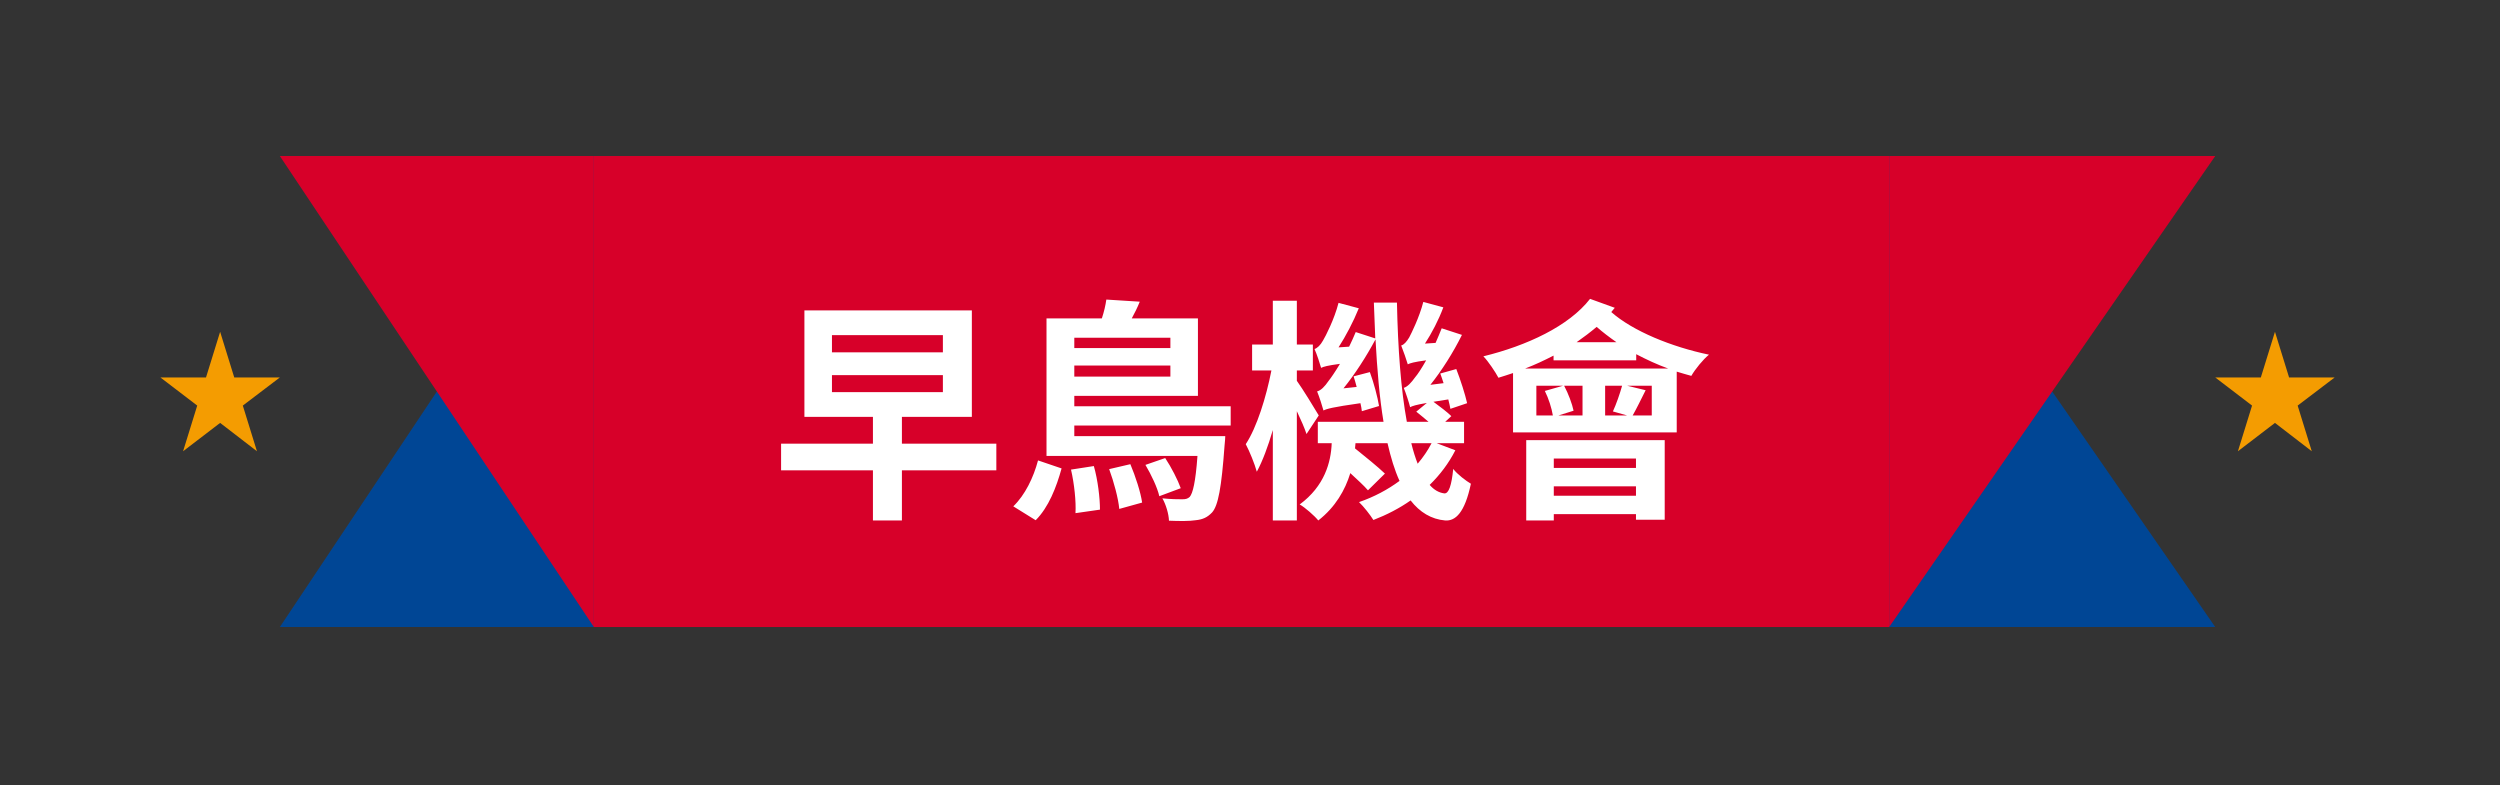 <svg width="207" height="65" viewBox="0 0 207 65" fill="none" xmlns="http://www.w3.org/2000/svg">
<rect x="0" y="0" width="207" height="65" fill="#333333" stroke="none"/>
<path d="M18.227 27.473L19.396 31.253H23.172L20.105 33.582L21.275 37.363L18.227 35.016L15.16 37.363L16.33 33.582L13.281 31.253H17.057L18.227 27.473Z" fill="#F49C01"/>
<path d="M49.172 51.918V12.918L23.172 51.918H49.172Z" fill="#004695"/>
<path d="M49.172 12.918V51.918L23.172 12.918H49.172Z" fill="#D70029"/>
<rect width="107.25" height="39" transform="translate(49.172 12.918)" fill="#D70029"/>
<path d="M68.886 31.063V32.467H78.071V31.063H68.886ZM68.886 27.748V29.172H78.071V27.748H68.886ZM82.497 36.738V38.941H74.678V43.095H72.279V38.941H64.674V36.738H72.279V34.515H66.605V25.701H80.469V34.515H74.678V36.738H82.497ZM85.754 43.075L83.901 41.925C84.876 40.989 85.578 39.526 85.949 38.122L87.899 38.785C87.47 40.345 86.826 42.003 85.754 43.075ZM88.679 38.883L90.57 38.59C90.902 39.741 91.077 41.242 91.077 42.198L89.049 42.49C89.108 41.554 88.952 40.053 88.679 38.883ZM91.838 38.844L93.593 38.434C94.022 39.448 94.451 40.774 94.568 41.613L92.676 42.139C92.598 41.281 92.228 39.897 91.838 38.844ZM94.841 38.493L96.479 37.927C96.986 38.688 97.532 39.76 97.766 40.423L95.991 41.086C95.835 40.384 95.328 39.312 94.841 38.493ZM96.908 27.963H88.952V28.821H96.908V27.963ZM88.952 31.18H96.908V30.264H88.952V31.18ZM101.9 35.236H88.952V36.114H101.451C101.451 36.114 101.432 36.64 101.393 36.894C101.139 40.384 100.866 41.866 100.359 42.432C99.95 42.861 99.56 43.017 98.994 43.075C98.507 43.153 97.688 43.153 96.791 43.114C96.771 42.549 96.537 41.769 96.245 41.262C96.966 41.34 97.61 41.34 97.883 41.34C98.175 41.34 98.331 41.301 98.507 41.145C98.76 40.852 98.994 39.936 99.15 37.752H86.651V26.364H91.233C91.409 25.837 91.545 25.252 91.604 24.804L94.373 24.979C94.178 25.467 93.944 25.935 93.71 26.364H99.189V32.779H88.952V33.637H101.9V35.236ZM109.193 34.398L108.179 35.938C108.023 35.451 107.711 34.749 107.379 34.047V43.095H105.39V35.607C105 36.952 104.532 38.2 104.064 39.058C103.889 38.415 103.46 37.362 103.148 36.777C104.064 35.392 104.844 32.877 105.273 30.673H103.674V28.528H105.39V24.901H107.379V28.528H108.705V30.673H107.379V31.531C107.808 32.116 108.92 33.93 109.193 34.398ZM118.533 36.699H116.856C117.012 37.342 117.188 37.888 117.383 38.395C117.831 37.869 118.221 37.303 118.533 36.699ZM118.962 36.699L120.503 37.284C119.957 38.356 119.235 39.312 118.377 40.15C118.728 40.56 119.138 40.794 119.586 40.852C119.957 40.891 120.191 40.189 120.327 38.824C120.659 39.273 121.419 39.838 121.79 40.053C121.283 42.471 120.503 43.153 119.664 43.095C118.514 42.997 117.558 42.412 116.798 41.437C115.881 42.081 114.828 42.627 113.717 43.056C113.463 42.646 112.917 41.944 112.527 41.574C113.775 41.145 114.906 40.54 115.881 39.819C115.472 38.922 115.16 37.888 114.887 36.699H112.235C112.215 36.835 112.215 36.991 112.196 37.128C112.995 37.771 114.107 38.668 114.672 39.214L113.268 40.599C112.937 40.209 112.371 39.702 111.806 39.175C111.377 40.579 110.577 41.983 109.154 43.095C108.861 42.724 108.042 42.003 107.613 41.769C109.68 40.248 110.207 38.259 110.265 36.699H109.115V34.924H114.555C114.224 32.935 114.029 30.634 113.892 28.099C113.132 29.523 112.176 31.005 111.24 32.155L112.332 32.038C112.254 31.726 112.157 31.414 112.079 31.161L113.424 30.81C113.756 31.707 114.068 32.896 114.185 33.618L112.761 34.047C112.742 33.852 112.703 33.637 112.644 33.384C110.304 33.715 109.856 33.852 109.583 33.988C109.505 33.676 109.232 32.838 109.056 32.409C109.368 32.331 109.68 32.019 110.012 31.531C110.187 31.317 110.538 30.81 110.948 30.127C109.914 30.264 109.583 30.361 109.388 30.459C109.29 30.108 109.037 29.328 108.842 28.899C109.076 28.821 109.329 28.587 109.544 28.197C109.758 27.846 110.48 26.442 110.831 25.077L112.508 25.525C112.059 26.637 111.435 27.826 110.831 28.762L111.708 28.704C111.903 28.294 112.098 27.885 112.254 27.495L113.873 28.021C113.834 27.085 113.795 26.071 113.756 25.057H115.667C115.745 28.879 115.998 32.272 116.486 34.924H118.28C117.948 34.632 117.578 34.339 117.266 34.086L118.143 33.364C117.227 33.52 116.934 33.618 116.759 33.715C116.681 33.384 116.408 32.545 116.232 32.116C116.544 32.019 116.837 31.707 117.188 31.219C117.363 31.024 117.714 30.498 118.085 29.835C117.071 29.971 116.759 30.069 116.564 30.166C116.466 29.815 116.193 29.055 116.018 28.606C116.252 28.548 116.466 28.294 116.681 27.943C116.856 27.612 117.519 26.286 117.851 24.999L119.508 25.447C119.118 26.5 118.553 27.573 117.987 28.45L118.865 28.392C119.04 28.002 119.216 27.573 119.372 27.183L121.049 27.729C120.327 29.191 119.372 30.693 118.436 31.863L119.528 31.726C119.43 31.453 119.352 31.161 119.255 30.927L120.581 30.556C120.932 31.453 121.322 32.682 121.478 33.384L120.093 33.852C120.054 33.637 119.996 33.364 119.918 33.072C119.43 33.15 119.021 33.208 118.689 33.267C119.216 33.657 119.84 34.125 120.171 34.456L119.664 34.924H121.224V36.699H118.962ZM135.459 37.966H128.654V38.746H135.459V37.966ZM128.654 41.047H135.459V40.267H128.654V41.047ZM126.372 43.095V36.445H137.838V43.036H135.459V42.568H128.654V43.095H126.372ZM126.275 30.517H138.131C137.214 30.186 136.337 29.776 135.479 29.328V29.835H128.634V29.445C127.874 29.835 127.094 30.205 126.275 30.517ZM136.766 34.398V31.941H134.738L136.259 32.311C135.869 33.091 135.498 33.852 135.186 34.398H136.766ZM127.211 34.398H128.576C128.478 33.793 128.225 32.994 127.913 32.37L129.414 31.941H127.211V34.398ZM131.033 34.398V31.941H129.512C129.863 32.604 130.175 33.442 130.292 34.008L129.044 34.398H131.033ZM134.309 31.941H132.905V34.398H134.718L133.548 34.066C133.821 33.481 134.133 32.584 134.309 31.941ZM130.545 28.333H133.841C133.256 27.924 132.69 27.495 132.203 27.066C131.696 27.495 131.13 27.924 130.545 28.333ZM131.657 24.745L133.704 25.486C133.607 25.603 133.509 25.72 133.412 25.837C135.206 27.417 138.404 28.723 141.504 29.367C141.017 29.757 140.354 30.576 140.042 31.122C139.652 31.024 139.242 30.888 138.833 30.771V35.802H125.28V30.888C124.871 31.024 124.461 31.161 124.071 31.278C123.837 30.829 123.213 29.893 122.823 29.503C126.411 28.626 129.902 27.007 131.657 24.745Z" fill="white"/>
<path d="M156.422 51.918V12.918L183.422 51.918H156.422Z" fill="#004695"/>
<path d="M156.422 12.918V51.918L183.422 12.918H156.422Z" fill="#D70029"/>
<path d="M188.367 27.473L189.536 31.253H193.312L190.245 33.582L191.415 37.363L188.367 35.016L185.3 37.363L186.47 33.582L183.422 31.253H187.197L188.367 27.473Z" fill="#F49C01"/>
</svg>
